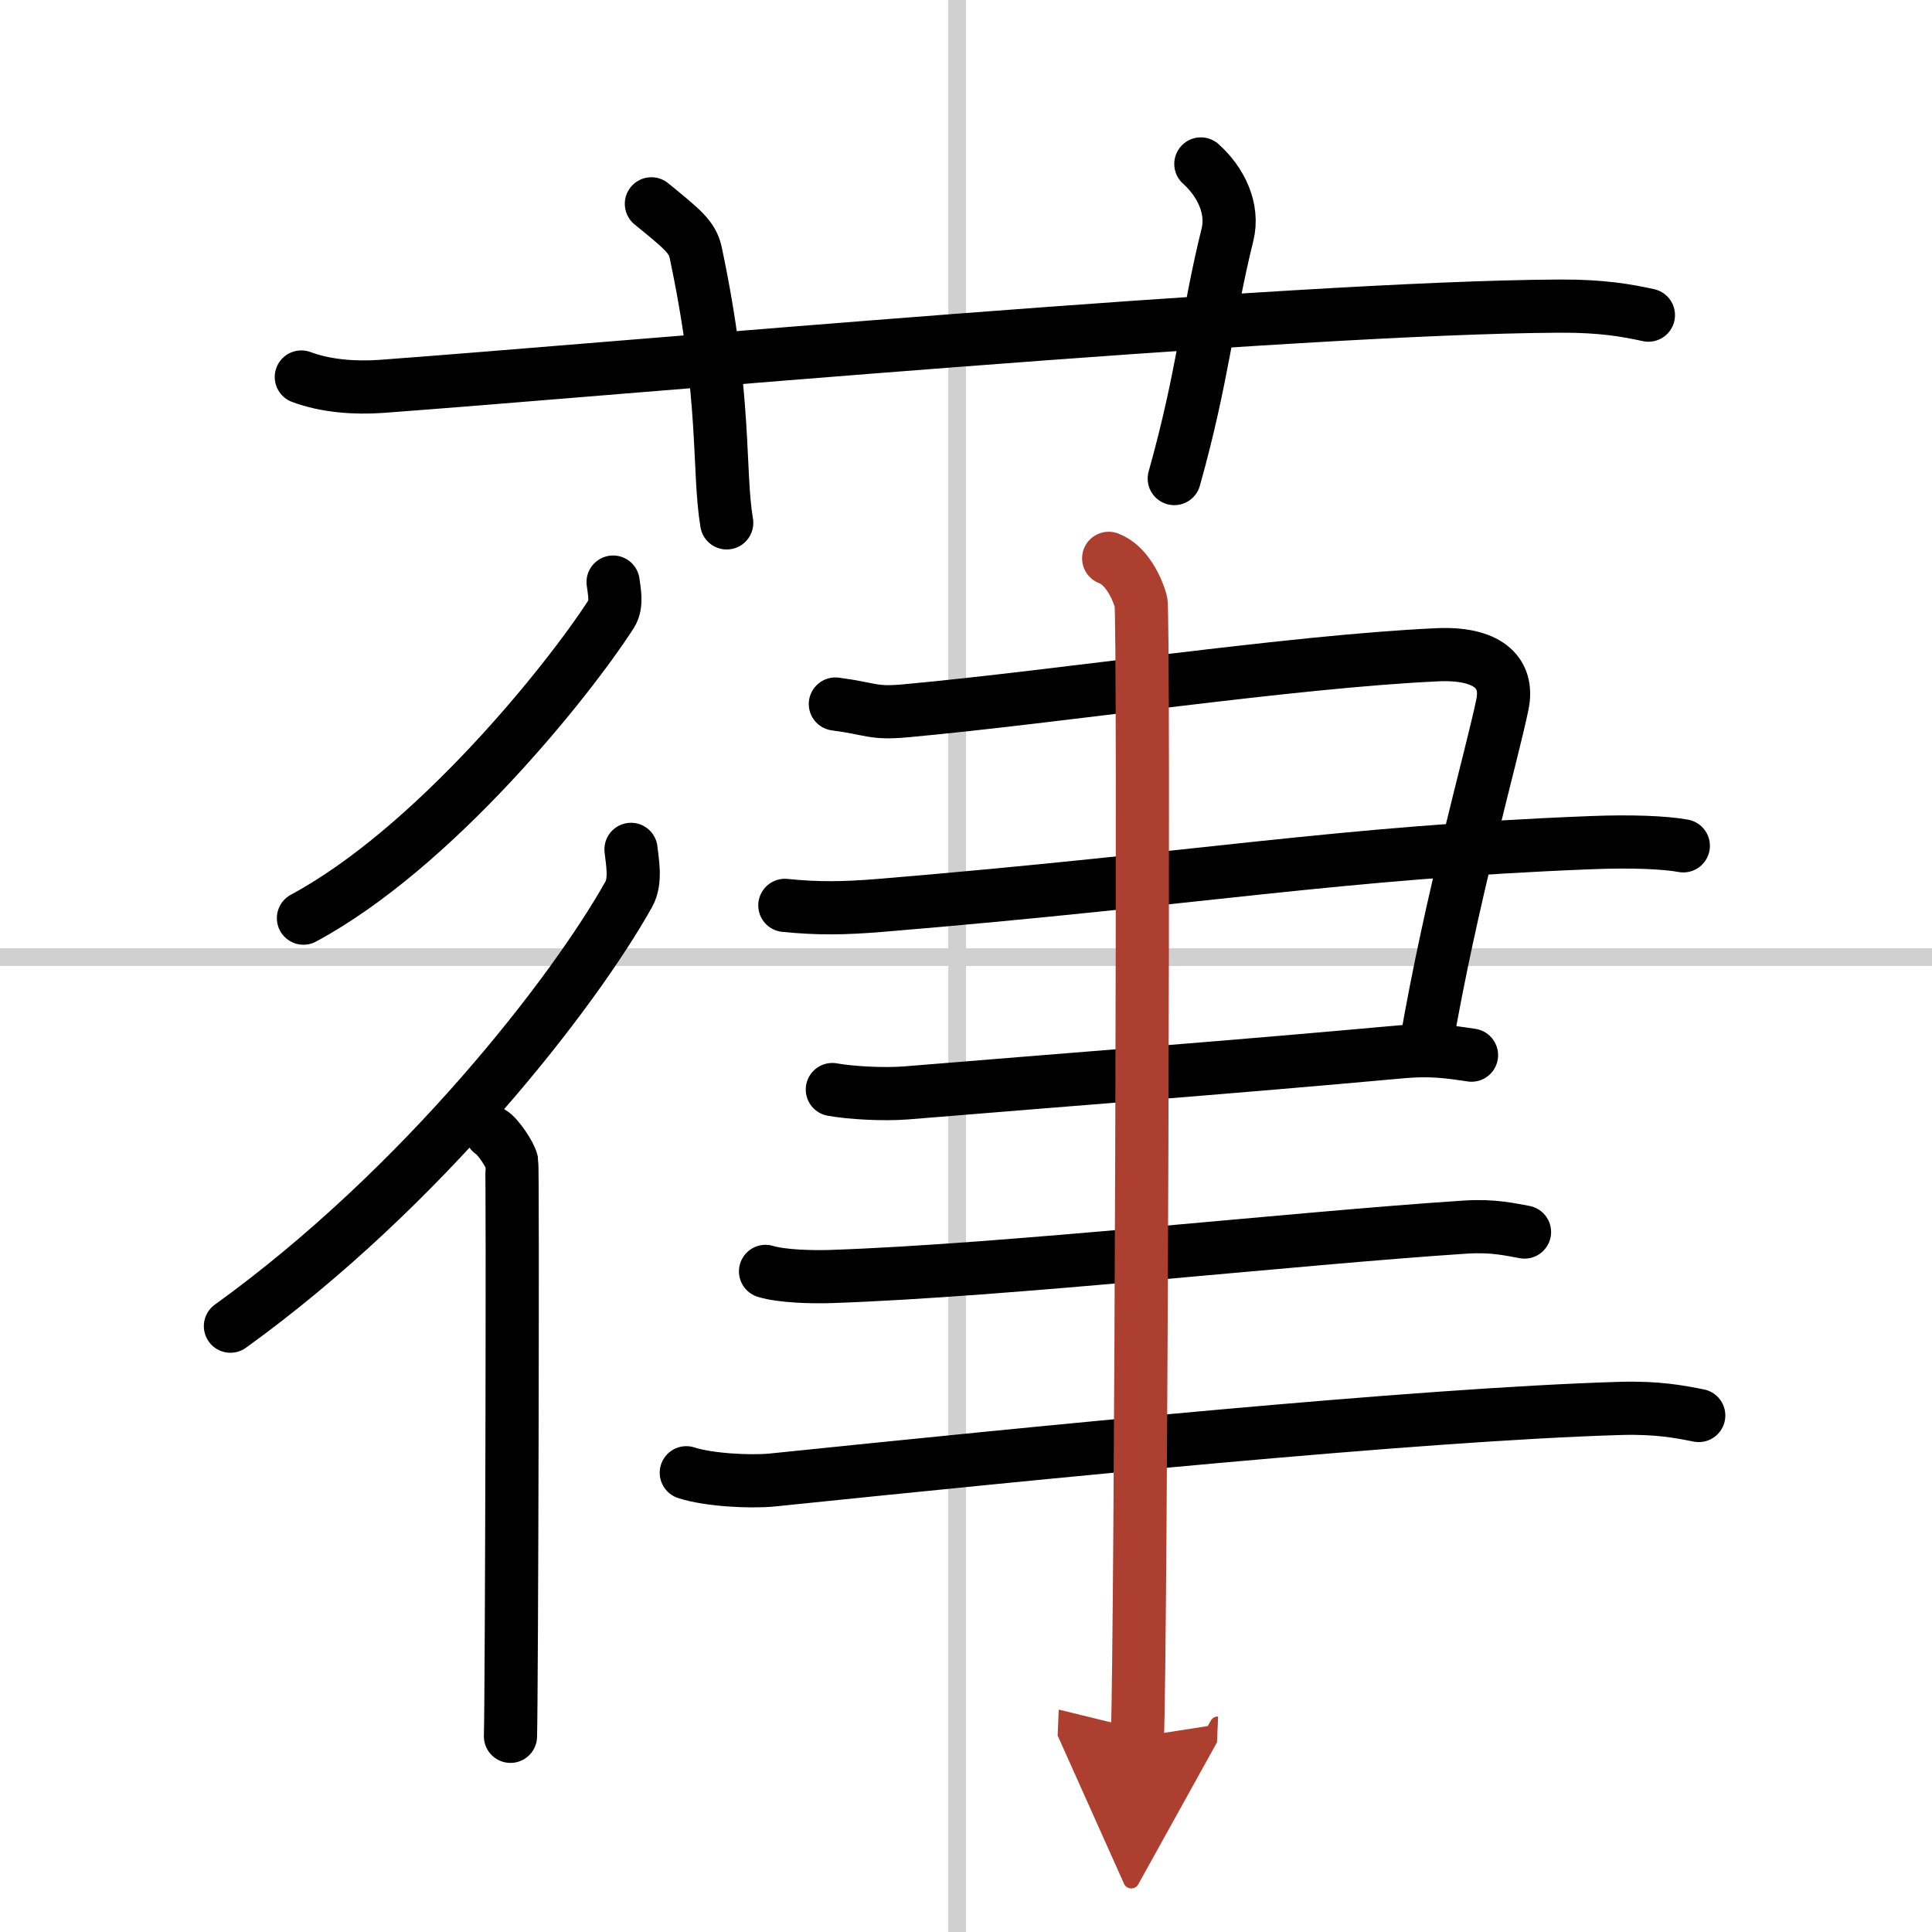 <svg width="400" height="400" viewBox="0 0 109 109" xmlns="http://www.w3.org/2000/svg"><defs><marker id="a" markerWidth="4" orient="auto" refX="1" refY="5" viewBox="0 0 10 10"><polyline points="0 0 10 5 0 10 1 5" fill="#ad3f31" stroke="#ad3f31"/></marker></defs><g fill="none" stroke="#000" stroke-linecap="round" stroke-linejoin="round" stroke-width="3"><rect width="100%" height="100%" fill="#fff" stroke="#fff"/><line x1="54" x2="54" y2="109" stroke="#d0d0d0" stroke-width="1"/><line x2="109" y1="54" y2="54" stroke="#d0d0d0" stroke-width="1"/><path d="m17 21.27c1.42 0.53 3.07 0.63 4.5 0.53 13.06-0.96 51.47-4.46 66.53-4.53 2.37-0.01 3.79 0.25 4.97 0.51"/><path d="M36.75,11.5c1.75,1.43,2.31,1.87,2.5,2.75C41,22.5,40.5,26.5,41,29.5"/><path d="m67.75 9.25c1.12 1 1.87 2.52 1.5 4-1.12 4.5-1.38 8-3 13.75"/><path d="m34.59 32.84c0.05 0.45 0.25 1.25-0.1 1.79-2.5 3.88-10.03 13.22-17.37 17.17"/><path d="m35.6 47.92c0.06 0.63 0.31 1.77-0.13 2.54-3.08 5.5-11.58 16.51-22.47 24.36"/><path d="m27.72 63.89c0.36 0.2 1.07 1.26 1.15 1.65 0.07 0.39 0 29.98-0.07 32.42"/><path d="m47.13 39.72c2.08 0.27 2.08 0.56 3.99 0.38 8.73-0.8 21.68-2.78 29.99-3.16 2.7-0.12 4.05 0.92 3.65 2.82-0.62 3-2.87 10.82-4.32 19.26"/><path d="m44.28 51.08c1.87 0.19 3.33 0.17 5.4 0 18.07-1.5 25.76-2.98 40.1-3.54 2.29-0.09 4.15-0.01 5.19 0.18"/><path d="m46.96 61.47c1.04 0.19 2.91 0.29 4.16 0.19 11.43-0.94 17.56-1.38 27.95-2.32 1.65-0.15 2.7 0 3.95 0.19"/><path d="m43.19 71.73c0.95 0.29 2.69 0.32 3.65 0.29 9.9-0.33 26.19-2.16 35.84-2.79 1.58-0.1 2.54 0.14 3.33 0.28"/><path d="m38.72 83.09c1.26 0.41 3.58 0.53 4.84 0.41 14.79-1.52 36.38-3.7 47.86-4.04 2.1-0.06 3.36 0.19 4.42 0.4"/><path d="m62.55 31.5c1.01 0.38 1.61 1.69 1.82 2.44 0.2 0.75 0 59.37-0.2 64.06" marker-end="url(#a)" stroke="#ad3f31"/></g></svg>
